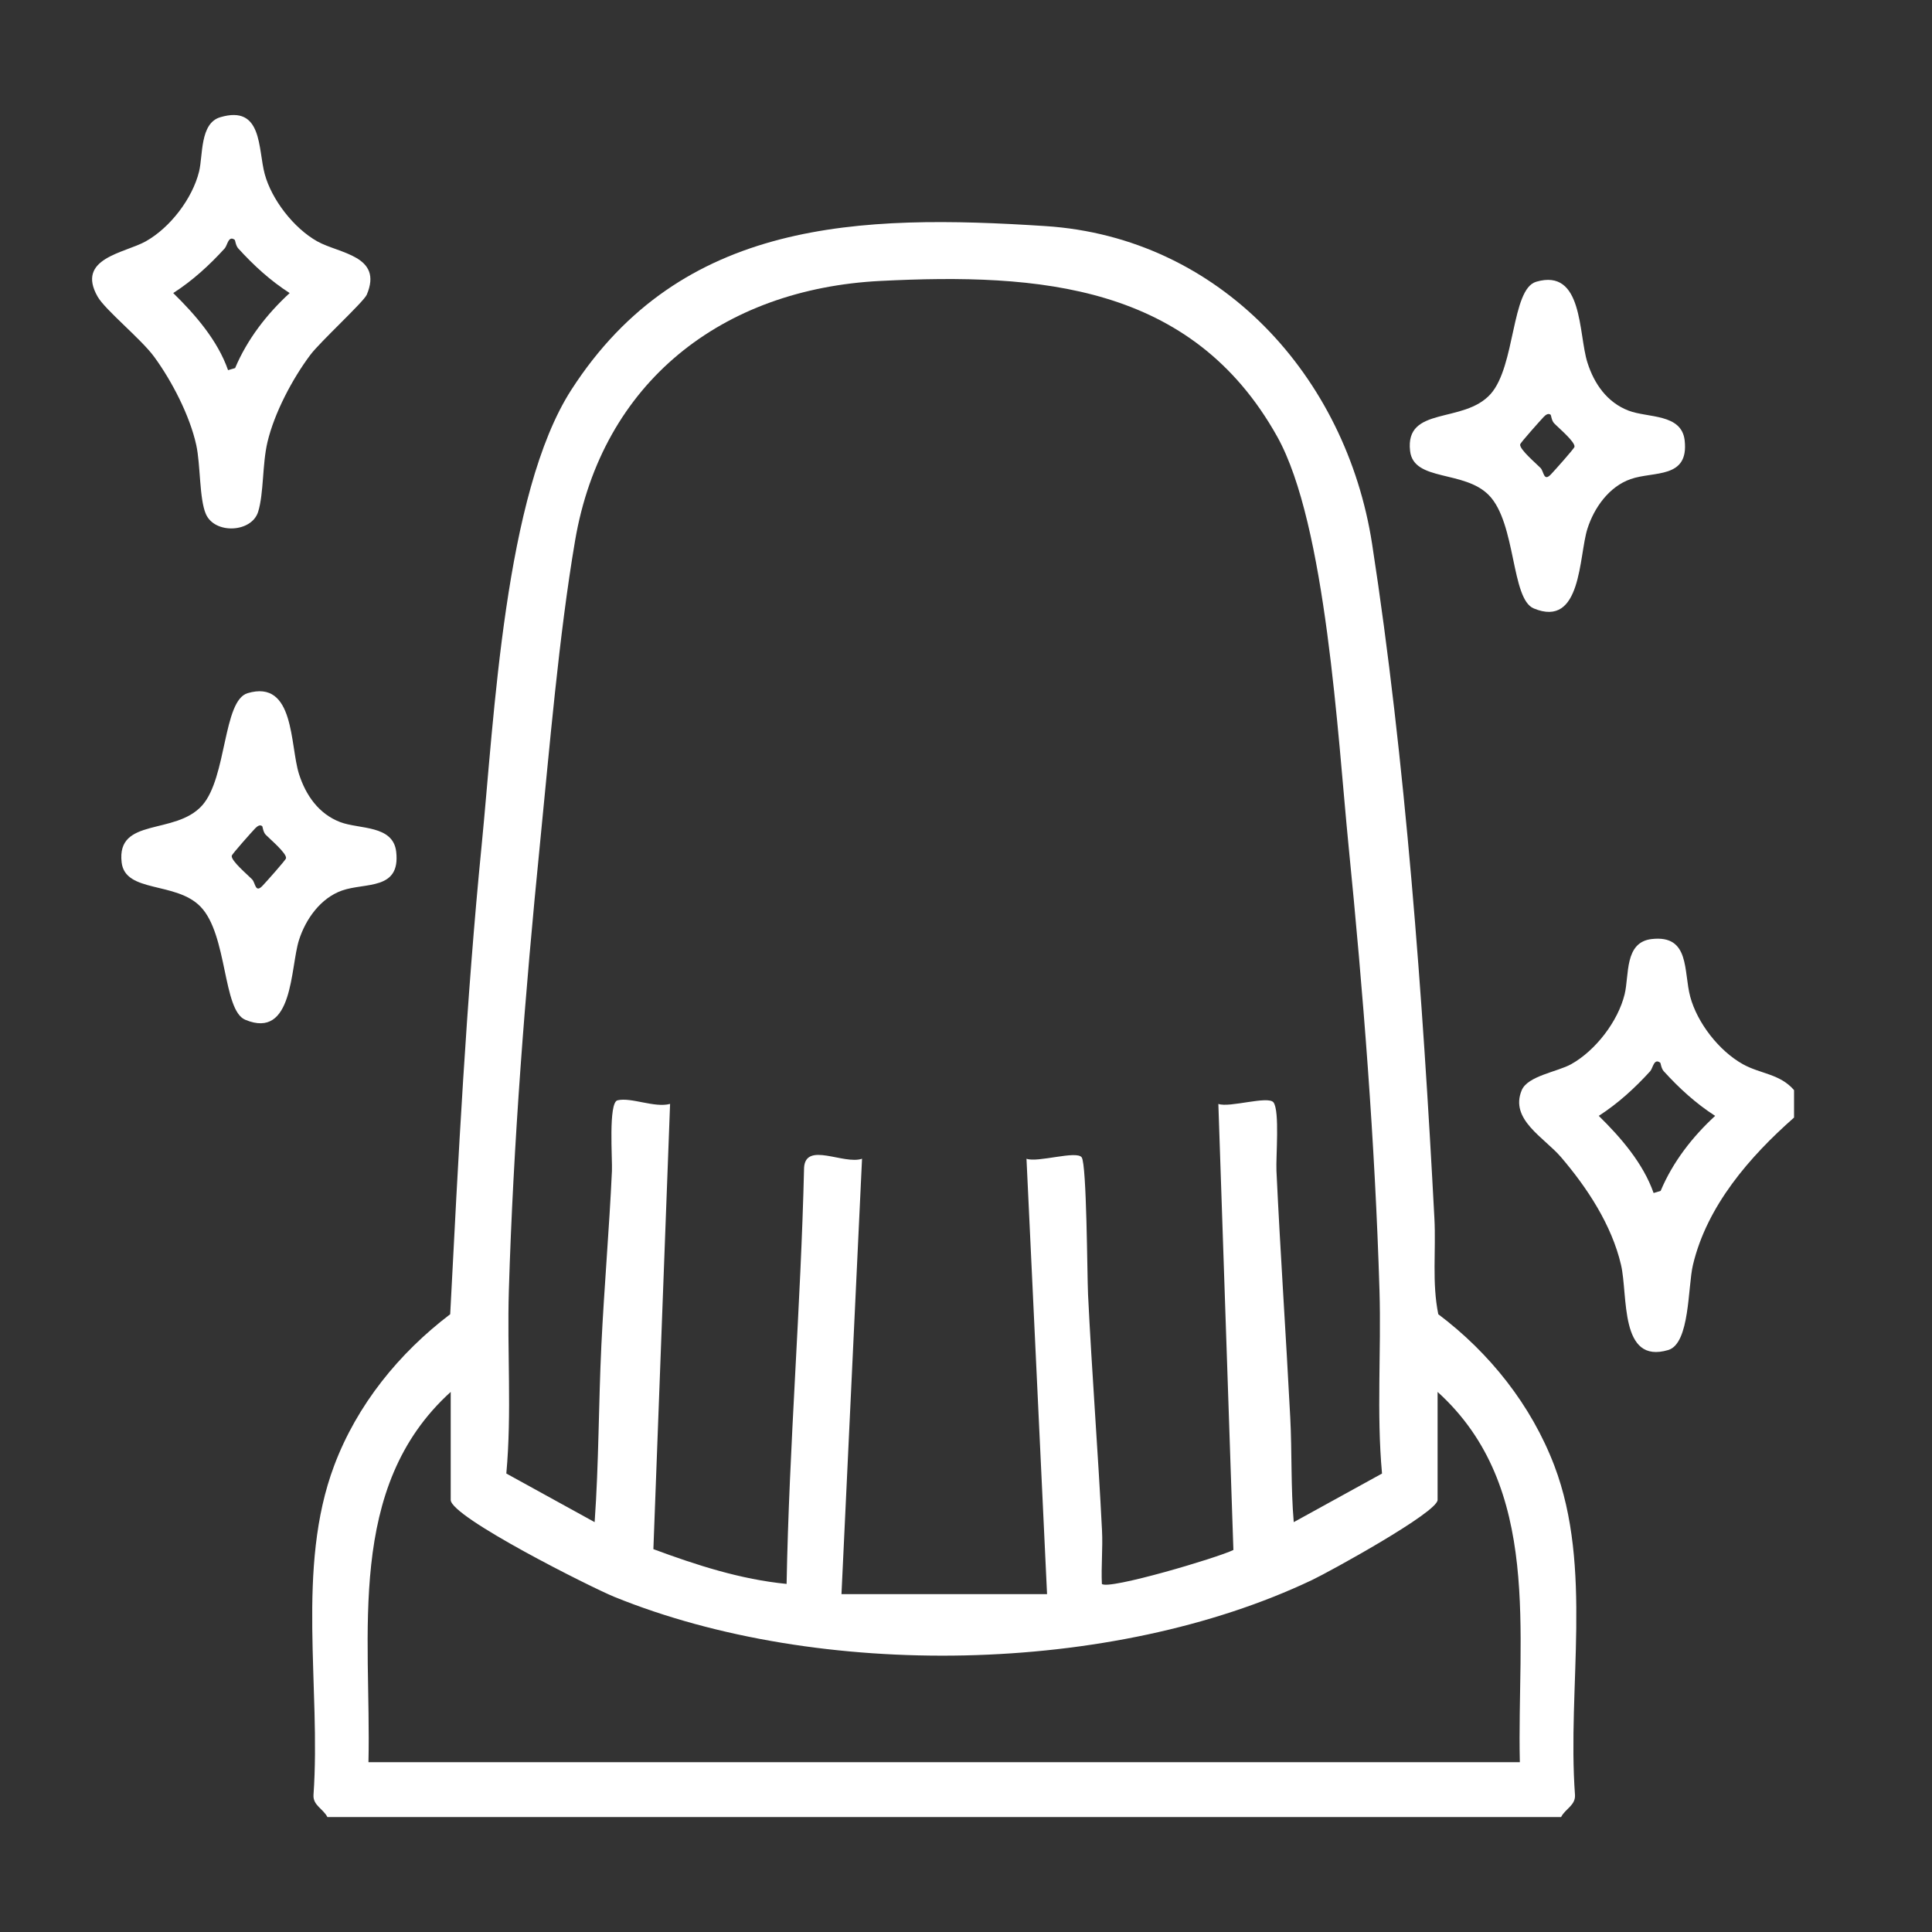 <svg width="42" height="42" viewBox="0 0 42 42" fill="none" xmlns="http://www.w3.org/2000/svg">
<rect x="0" y="0" width="42" height="42" fill="#333333" stroke="none"/>
<g clip-path="url(#clip0_839_771)">
<path d="M33.934 39.501H7.117C7.027 39.322 6.801 39.247 6.815 39.021C6.98 36.684 6.429 34.082 7.265 31.86C7.762 30.538 8.673 29.417 9.787 28.57C9.962 25.174 10.135 21.765 10.471 18.372C10.745 15.607 10.966 10.73 12.421 8.473C14.813 4.762 18.69 4.653 22.728 4.915C26.525 5.162 29.265 8.185 29.828 11.823C30.556 16.536 30.932 21.725 31.183 26.492C31.219 27.185 31.127 27.882 31.267 28.57C32.383 29.41 33.288 30.546 33.789 31.86C34.634 34.08 34.067 36.688 34.239 39.021C34.252 39.247 34.027 39.322 33.937 39.501H33.934ZM30.044 32.033C29.923 30.713 30.029 29.381 29.989 28.057C29.892 24.842 29.634 21.576 29.315 18.371C29.084 16.043 28.83 11.394 27.764 9.489C25.911 6.175 22.592 5.934 19.144 6.107C15.697 6.28 13.087 8.309 12.501 11.758C12.149 13.828 11.946 16.261 11.736 18.371C11.416 21.579 11.159 24.845 11.062 28.057C11.022 29.381 11.128 30.713 11.007 32.033L12.927 33.09C13.018 31.809 13.012 30.527 13.073 29.249C13.134 27.988 13.245 26.716 13.303 25.454C13.315 25.207 13.222 23.969 13.424 23.92C13.721 23.848 14.225 24.089 14.567 23.998L14.204 33.677C15.137 34.023 16.1 34.335 17.1 34.433C17.156 31.42 17.409 28.406 17.48 25.383C17.516 24.812 18.343 25.326 18.74 25.19L18.293 34.655H22.762L22.315 25.19C22.552 25.281 23.405 25.004 23.515 25.16C23.626 25.316 23.633 27.712 23.653 28.138C23.736 29.842 23.871 31.57 23.957 33.275C23.976 33.658 23.936 34.05 23.954 34.433C24.093 34.57 26.474 33.863 26.813 33.695L26.486 23.998C26.724 24.088 27.576 23.811 27.686 23.967C27.822 24.157 27.735 25.14 27.749 25.455C27.833 27.24 27.957 29.035 28.049 30.818C28.088 31.573 28.06 32.337 28.125 33.09L30.045 32.033H30.044ZM31.252 30.259V32.607C31.252 32.877 28.9 34.169 28.523 34.348C24.167 36.419 17.813 36.526 13.354 34.714C12.863 34.514 9.798 32.979 9.798 32.607V30.259C7.507 32.334 8.075 35.523 8.01 38.308H33.04C32.974 35.525 33.542 32.331 31.252 30.259Z" fill="white"/>
<path d="M39.001 23.699V24.295C38.036 25.145 37.108 26.213 36.803 27.499C36.69 27.975 36.739 29.206 36.267 29.348C35.201 29.666 35.395 28.164 35.24 27.499C35.038 26.63 34.504 25.82 33.934 25.154C33.567 24.726 32.815 24.337 33.081 23.7C33.212 23.388 33.856 23.301 34.155 23.135C34.687 22.838 35.174 22.203 35.318 21.615C35.421 21.193 35.309 20.483 35.907 20.414C36.746 20.318 36.595 21.118 36.745 21.671C36.899 22.239 37.371 22.846 37.889 23.135C38.272 23.348 38.694 23.342 39.002 23.699L39.001 23.699ZM36.094 23.104C35.954 22.995 35.934 23.221 35.874 23.287C35.539 23.655 35.174 23.988 34.756 24.258C35.236 24.729 35.721 25.289 35.948 25.935L36.101 25.889C36.365 25.261 36.79 24.714 37.286 24.258C36.867 23.989 36.502 23.655 36.168 23.287C36.114 23.227 36.101 23.109 36.094 23.104Z" fill="white"/>
<path d="M4.786 2.549C5.713 2.273 5.606 3.237 5.755 3.784C5.903 4.332 6.381 4.959 6.899 5.248C7.371 5.512 8.334 5.558 7.973 6.407C7.908 6.56 6.957 7.433 6.747 7.714C6.356 8.235 5.965 8.975 5.814 9.613C5.701 10.09 5.736 10.725 5.612 11.125C5.472 11.58 4.67 11.618 4.476 11.176C4.331 10.844 4.361 10.104 4.266 9.672C4.125 9.034 3.737 8.283 3.351 7.756C3.063 7.364 2.291 6.742 2.123 6.45C1.644 5.612 2.709 5.503 3.166 5.248C3.698 4.951 4.184 4.316 4.328 3.728C4.414 3.381 4.343 2.68 4.787 2.549H4.786ZM5.105 5.216C4.964 5.108 4.945 5.334 4.885 5.4C4.55 5.768 4.185 6.101 3.766 6.371C4.247 6.842 4.732 7.401 4.958 8.047L5.111 8.002C5.376 7.374 5.801 6.827 6.297 6.371C5.878 6.102 5.513 5.768 5.179 5.4C5.125 5.34 5.112 5.222 5.105 5.216Z" fill="white"/>
<path d="M33.392 6.126C34.422 5.821 34.309 7.257 34.51 7.884C34.657 8.347 34.94 8.75 35.404 8.927C35.822 9.088 36.556 8.987 36.623 9.573C36.719 10.419 35.951 10.237 35.446 10.416C34.98 10.58 34.656 11.035 34.51 11.492C34.319 12.088 34.391 13.665 33.341 13.226C32.848 13.02 32.961 11.381 32.371 10.769C31.835 10.213 30.73 10.476 30.654 9.803C30.541 8.816 31.818 9.223 32.405 8.565C32.945 7.959 32.855 6.286 33.393 6.126H33.392ZM33.711 9.018C33.662 8.977 33.606 9.013 33.557 9.065C33.488 9.138 33.054 9.622 33.047 9.661C33.029 9.769 33.398 10.077 33.491 10.174C33.565 10.252 33.556 10.482 33.718 10.31C33.788 10.237 34.221 9.753 34.228 9.714C34.247 9.606 33.877 9.299 33.785 9.201C33.73 9.144 33.719 9.024 33.711 9.018Z" fill="white"/>
<path d="M5.382 15.069C6.412 14.764 6.3 16.201 6.5 16.827C6.648 17.29 6.93 17.693 7.394 17.871C7.812 18.031 8.546 17.93 8.613 18.517C8.709 19.362 7.941 19.181 7.436 19.359C6.97 19.523 6.646 19.978 6.5 20.435C6.309 21.031 6.381 22.608 5.332 22.169C4.838 21.963 4.951 20.324 4.361 19.712C3.825 19.156 2.721 19.42 2.644 18.746C2.531 17.759 3.808 18.166 4.395 17.509C4.935 16.902 4.845 15.229 5.383 15.069H5.382ZM5.701 17.961C5.652 17.92 5.597 17.957 5.547 18.008C5.478 18.081 5.044 18.565 5.038 18.604C5.019 18.712 5.388 19.02 5.481 19.117C5.556 19.195 5.547 19.426 5.709 19.254C5.778 19.181 6.212 18.697 6.218 18.658C6.237 18.55 5.868 18.242 5.775 18.145C5.72 18.087 5.709 17.968 5.701 17.961Z" fill="white"/>
</g>
<defs>
<clipPath id="clip0_839_771">
<rect width="37" height="37" fill="white" transform="translate(2 2.5)"/>
</clipPath>
</defs>
</svg>

